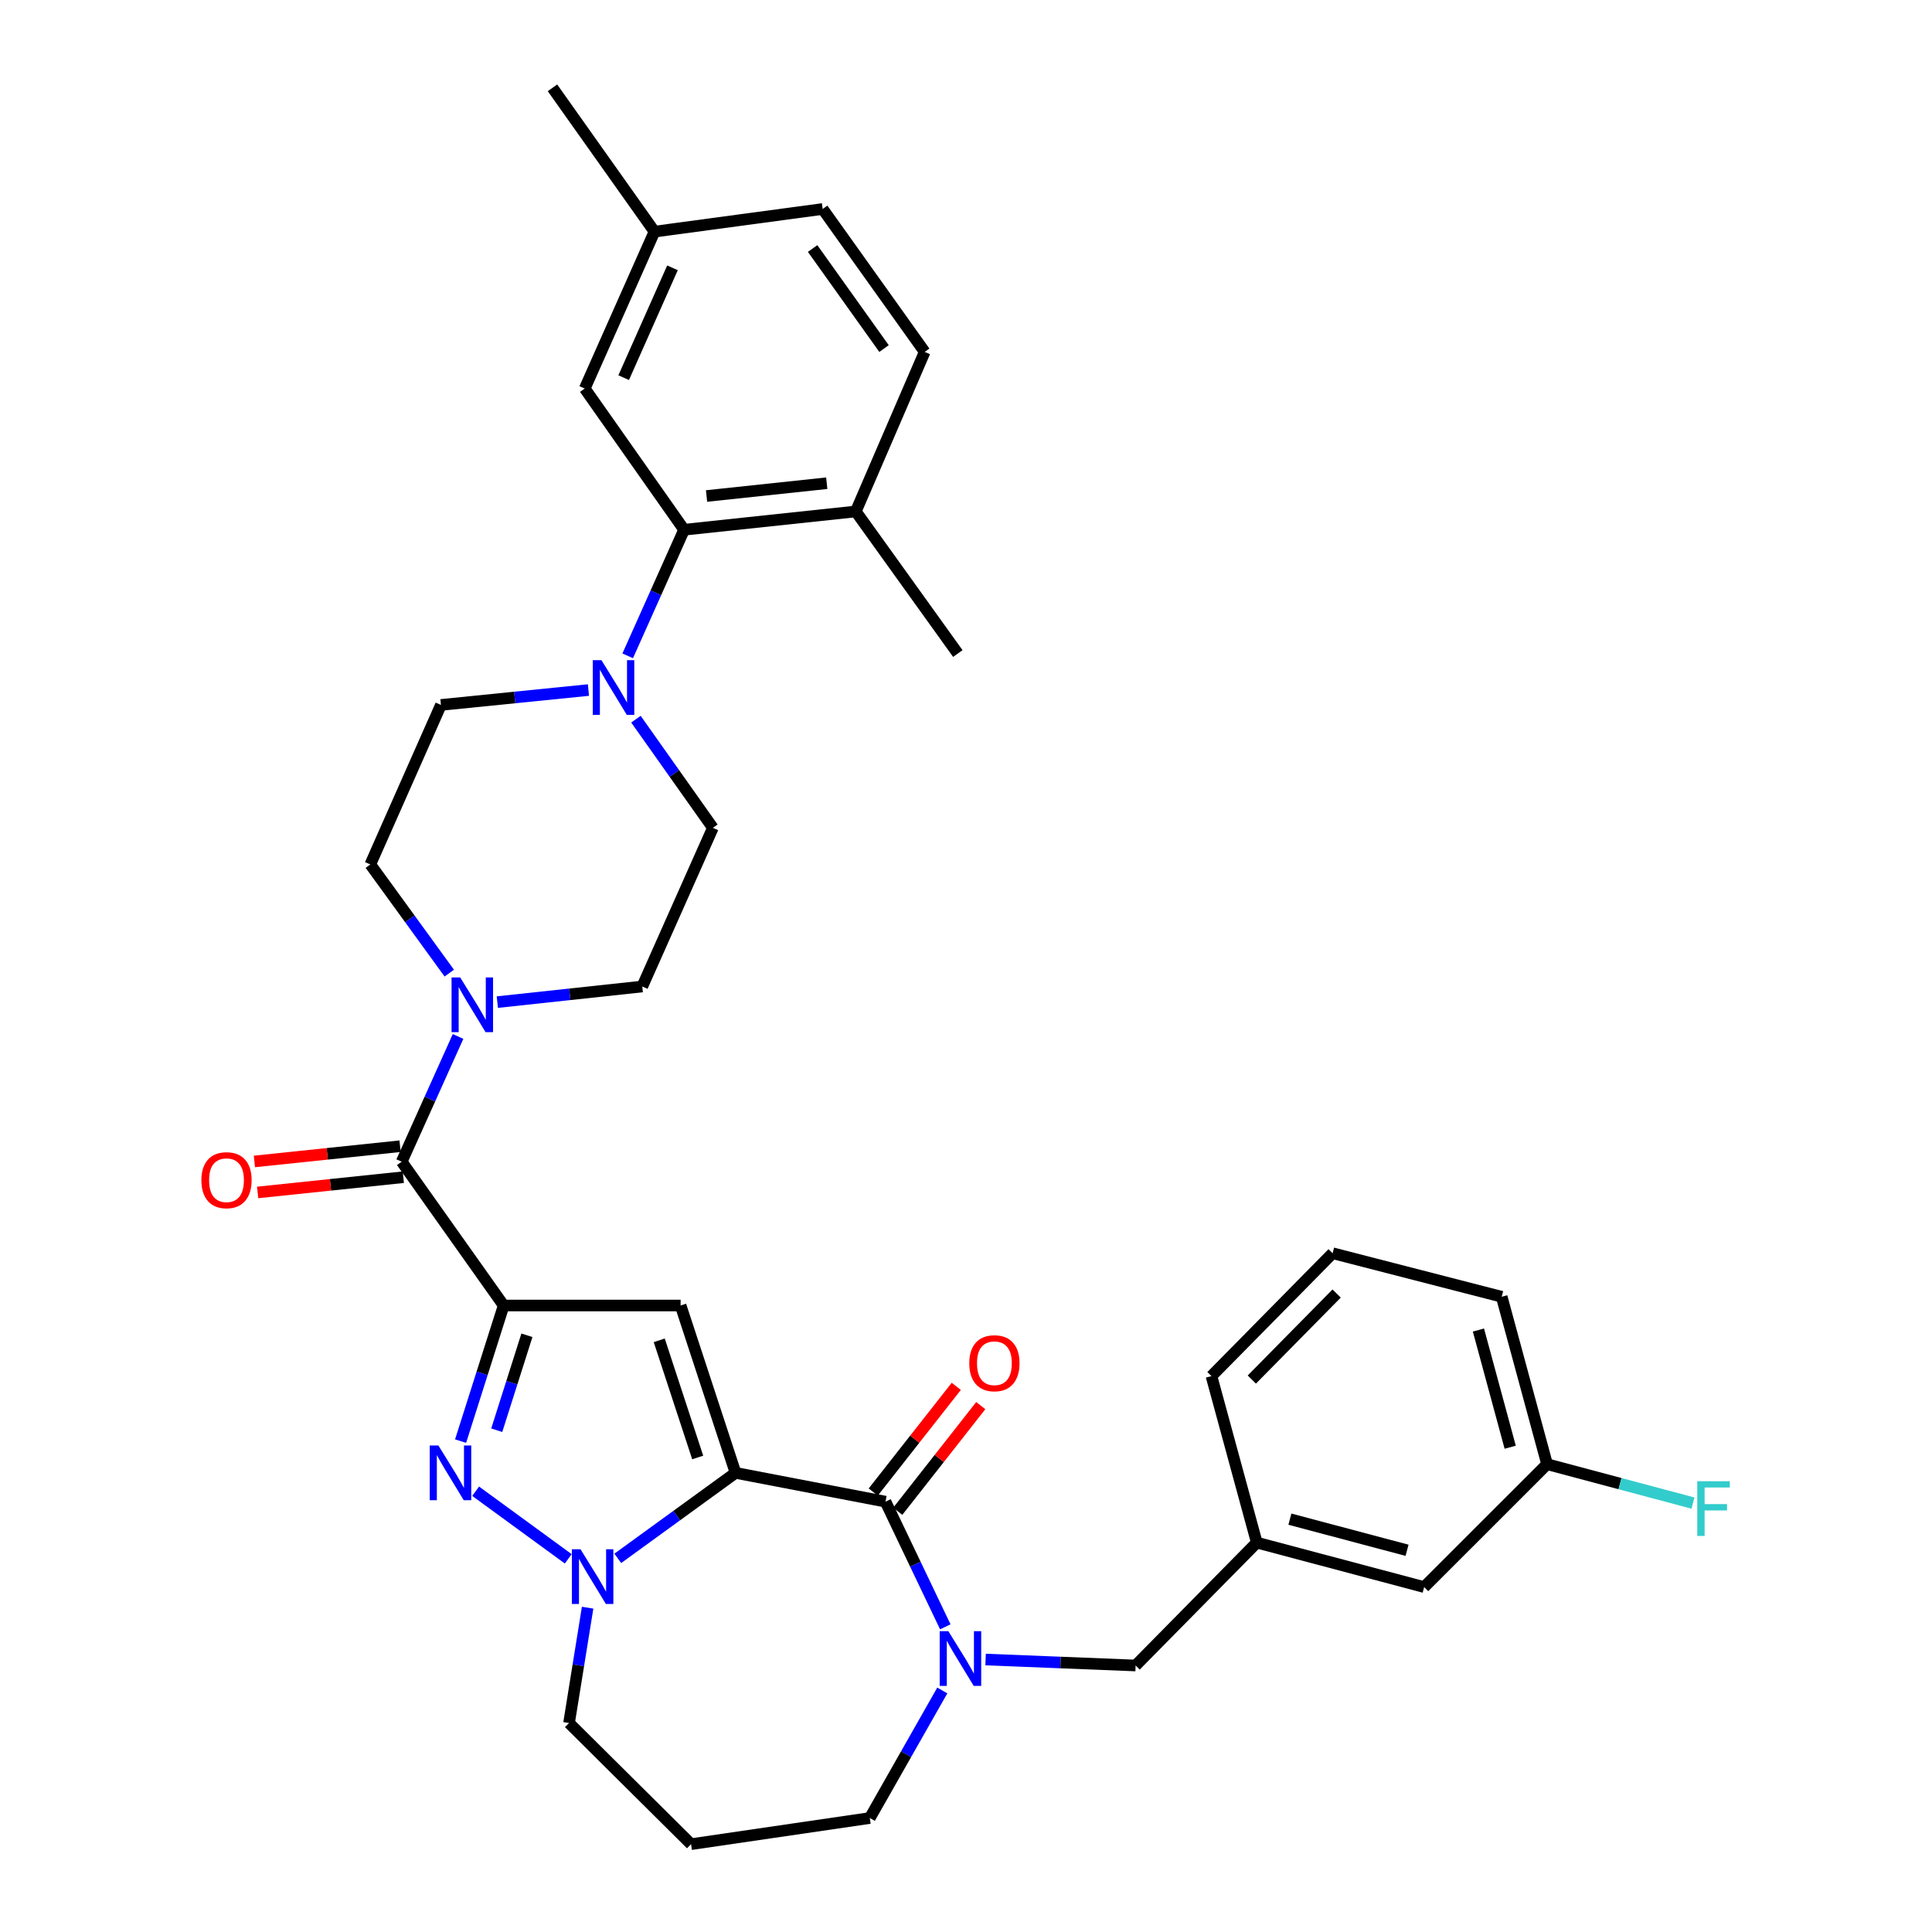 <?xml version='1.0' encoding='iso-8859-1'?>
<svg version='1.1' baseProfile='full'
              xmlns='http://www.w3.org/2000/svg'
                      xmlns:rdkit='http://www.rdkit.org/xml'
                      xmlns:xlink='http://www.w3.org/1999/xlink'
                  xml:space='preserve'
width='1000px' height='1000px' viewBox='0 0 1000 1000'>
<!-- END OF HEADER -->
<rect style='opacity:1.0;fill:#FFFFFF;stroke:none' width='1000' height='1000' x='0' y='0'> </rect>
<path class='bond-1' d='M 380.715,762.357 L 352.284,675.729' style='fill:none;fill-rule:evenodd;stroke:#000000;stroke-width:6px;stroke-linecap:butt;stroke-linejoin:miter;stroke-opacity:1' />
<path class='bond-1' d='M 361.126,754.392 L 341.224,693.752' style='fill:none;fill-rule:evenodd;stroke:#000000;stroke-width:6px;stroke-linecap:butt;stroke-linejoin:miter;stroke-opacity:1' />
<path class='bond-3' d='M 380.715,762.357 L 350.24,784.479' style='fill:none;fill-rule:evenodd;stroke:#000000;stroke-width:6px;stroke-linecap:butt;stroke-linejoin:miter;stroke-opacity:1' />
<path class='bond-3' d='M 350.24,784.479 L 319.764,806.601' style='fill:none;fill-rule:evenodd;stroke:#0000FF;stroke-width:6px;stroke-linecap:butt;stroke-linejoin:miter;stroke-opacity:1' />
<path class='bond-4' d='M 380.715,762.357 L 458.329,777.258' style='fill:none;fill-rule:evenodd;stroke:#000000;stroke-width:6px;stroke-linecap:butt;stroke-linejoin:miter;stroke-opacity:1' />
<path class='bond-0' d='M 260.701,675.729 L 352.284,675.729' style='fill:none;fill-rule:evenodd;stroke:#000000;stroke-width:6px;stroke-linecap:butt;stroke-linejoin:miter;stroke-opacity:1' />
<path class='bond-6' d='M 260.701,675.729 L 207.916,601.296' style='fill:none;fill-rule:evenodd;stroke:#000000;stroke-width:6px;stroke-linecap:butt;stroke-linejoin:miter;stroke-opacity:1' />
<path class='bond-34' d='M 260.701,675.729 L 249.549,710.827' style='fill:none;fill-rule:evenodd;stroke:#000000;stroke-width:6px;stroke-linecap:butt;stroke-linejoin:miter;stroke-opacity:1' />
<path class='bond-34' d='M 249.549,710.827 L 238.397,745.924' style='fill:none;fill-rule:evenodd;stroke:#0000FF;stroke-width:6px;stroke-linecap:butt;stroke-linejoin:miter;stroke-opacity:1' />
<path class='bond-34' d='M 272.727,691.142 L 264.92,715.711' style='fill:none;fill-rule:evenodd;stroke:#000000;stroke-width:6px;stroke-linecap:butt;stroke-linejoin:miter;stroke-opacity:1' />
<path class='bond-34' d='M 264.92,715.711 L 257.113,740.279' style='fill:none;fill-rule:evenodd;stroke:#0000FF;stroke-width:6px;stroke-linecap:butt;stroke-linejoin:miter;stroke-opacity:1' />
<path class='bond-2' d='M 246.192,771.859 L 294.125,806.848' style='fill:none;fill-rule:evenodd;stroke:#0000FF;stroke-width:6px;stroke-linecap:butt;stroke-linejoin:miter;stroke-opacity:1' />
<path class='bond-21' d='M 304.15,832.134 L 299.342,861.983' style='fill:none;fill-rule:evenodd;stroke:#0000FF;stroke-width:6px;stroke-linecap:butt;stroke-linejoin:miter;stroke-opacity:1' />
<path class='bond-21' d='M 299.342,861.983 L 294.535,891.833' style='fill:none;fill-rule:evenodd;stroke:#000000;stroke-width:6px;stroke-linecap:butt;stroke-linejoin:miter;stroke-opacity:1' />
<path class='bond-5' d='M 458.329,777.258 L 473.807,809.652' style='fill:none;fill-rule:evenodd;stroke:#000000;stroke-width:6px;stroke-linecap:butt;stroke-linejoin:miter;stroke-opacity:1' />
<path class='bond-5' d='M 473.807,809.652 L 489.286,842.046' style='fill:none;fill-rule:evenodd;stroke:#0000FF;stroke-width:6px;stroke-linecap:butt;stroke-linejoin:miter;stroke-opacity:1' />
<path class='bond-11' d='M 464.67,782.24 L 486.159,754.893' style='fill:none;fill-rule:evenodd;stroke:#000000;stroke-width:6px;stroke-linecap:butt;stroke-linejoin:miter;stroke-opacity:1' />
<path class='bond-11' d='M 486.159,754.893 L 507.648,727.545' style='fill:none;fill-rule:evenodd;stroke:#FF0000;stroke-width:6px;stroke-linecap:butt;stroke-linejoin:miter;stroke-opacity:1' />
<path class='bond-11' d='M 451.988,772.275 L 473.477,744.928' style='fill:none;fill-rule:evenodd;stroke:#000000;stroke-width:6px;stroke-linecap:butt;stroke-linejoin:miter;stroke-opacity:1' />
<path class='bond-11' d='M 473.477,744.928 L 494.967,717.58' style='fill:none;fill-rule:evenodd;stroke:#FF0000;stroke-width:6px;stroke-linecap:butt;stroke-linejoin:miter;stroke-opacity:1' />
<path class='bond-10' d='M 510.135,858.972 L 548.966,860.515' style='fill:none;fill-rule:evenodd;stroke:#0000FF;stroke-width:6px;stroke-linecap:butt;stroke-linejoin:miter;stroke-opacity:1' />
<path class='bond-10' d='M 548.966,860.515 L 587.796,862.058' style='fill:none;fill-rule:evenodd;stroke:#000000;stroke-width:6px;stroke-linecap:butt;stroke-linejoin:miter;stroke-opacity:1' />
<path class='bond-22' d='M 487.73,874.989 L 468.971,907.998' style='fill:none;fill-rule:evenodd;stroke:#0000FF;stroke-width:6px;stroke-linecap:butt;stroke-linejoin:miter;stroke-opacity:1' />
<path class='bond-22' d='M 468.971,907.998 L 450.211,941.006' style='fill:none;fill-rule:evenodd;stroke:#000000;stroke-width:6px;stroke-linecap:butt;stroke-linejoin:miter;stroke-opacity:1' />
<path class='bond-7' d='M 207.916,601.296 L 222.503,568.886' style='fill:none;fill-rule:evenodd;stroke:#000000;stroke-width:6px;stroke-linecap:butt;stroke-linejoin:miter;stroke-opacity:1' />
<path class='bond-7' d='M 222.503,568.886 L 237.09,536.475' style='fill:none;fill-rule:evenodd;stroke:#0000FF;stroke-width:6px;stroke-linecap:butt;stroke-linejoin:miter;stroke-opacity:1' />
<path class='bond-13' d='M 207.077,593.275 L 169.378,597.22' style='fill:none;fill-rule:evenodd;stroke:#000000;stroke-width:6px;stroke-linecap:butt;stroke-linejoin:miter;stroke-opacity:1' />
<path class='bond-13' d='M 169.378,597.22 L 131.678,601.165' style='fill:none;fill-rule:evenodd;stroke:#FF0000;stroke-width:6px;stroke-linecap:butt;stroke-linejoin:miter;stroke-opacity:1' />
<path class='bond-13' d='M 208.756,609.316 L 171.056,613.261' style='fill:none;fill-rule:evenodd;stroke:#000000;stroke-width:6px;stroke-linecap:butt;stroke-linejoin:miter;stroke-opacity:1' />
<path class='bond-13' d='M 171.056,613.261 L 133.357,617.206' style='fill:none;fill-rule:evenodd;stroke:#FF0000;stroke-width:6px;stroke-linecap:butt;stroke-linejoin:miter;stroke-opacity:1' />
<path class='bond-14' d='M 257.417,518.693 L 294.927,514.651' style='fill:none;fill-rule:evenodd;stroke:#0000FF;stroke-width:6px;stroke-linecap:butt;stroke-linejoin:miter;stroke-opacity:1' />
<path class='bond-14' d='M 294.927,514.651 L 332.437,510.609' style='fill:none;fill-rule:evenodd;stroke:#000000;stroke-width:6px;stroke-linecap:butt;stroke-linejoin:miter;stroke-opacity:1' />
<path class='bond-15' d='M 232.545,503.684 L 212.108,475.557' style='fill:none;fill-rule:evenodd;stroke:#0000FF;stroke-width:6px;stroke-linecap:butt;stroke-linejoin:miter;stroke-opacity:1' />
<path class='bond-15' d='M 212.108,475.557 L 191.671,447.43' style='fill:none;fill-rule:evenodd;stroke:#000000;stroke-width:6px;stroke-linecap:butt;stroke-linejoin:miter;stroke-opacity:1' />
<path class='bond-8' d='M 304.578,357.166 L 266.404,361.018' style='fill:none;fill-rule:evenodd;stroke:#0000FF;stroke-width:6px;stroke-linecap:butt;stroke-linejoin:miter;stroke-opacity:1' />
<path class='bond-8' d='M 266.404,361.018 L 228.229,364.87' style='fill:none;fill-rule:evenodd;stroke:#000000;stroke-width:6px;stroke-linecap:butt;stroke-linejoin:miter;stroke-opacity:1' />
<path class='bond-9' d='M 324.896,339.46 L 339.49,306.826' style='fill:none;fill-rule:evenodd;stroke:#0000FF;stroke-width:6px;stroke-linecap:butt;stroke-linejoin:miter;stroke-opacity:1' />
<path class='bond-9' d='M 339.49,306.826 L 354.085,274.192' style='fill:none;fill-rule:evenodd;stroke:#000000;stroke-width:6px;stroke-linecap:butt;stroke-linejoin:miter;stroke-opacity:1' />
<path class='bond-36' d='M 329.162,372.241 L 349.074,400.369' style='fill:none;fill-rule:evenodd;stroke:#0000FF;stroke-width:6px;stroke-linecap:butt;stroke-linejoin:miter;stroke-opacity:1' />
<path class='bond-36' d='M 349.074,400.369 L 368.986,428.497' style='fill:none;fill-rule:evenodd;stroke:#000000;stroke-width:6px;stroke-linecap:butt;stroke-linejoin:miter;stroke-opacity:1' />
<path class='bond-12' d='M 354.085,274.192 L 442.962,264.73' style='fill:none;fill-rule:evenodd;stroke:#000000;stroke-width:6px;stroke-linecap:butt;stroke-linejoin:miter;stroke-opacity:1' />
<path class='bond-12' d='M 365.709,256.735 L 427.923,250.112' style='fill:none;fill-rule:evenodd;stroke:#000000;stroke-width:6px;stroke-linecap:butt;stroke-linejoin:miter;stroke-opacity:1' />
<path class='bond-18' d='M 354.085,274.192 L 302.662,201.103' style='fill:none;fill-rule:evenodd;stroke:#000000;stroke-width:6px;stroke-linecap:butt;stroke-linejoin:miter;stroke-opacity:1' />
<path class='bond-19' d='M 587.796,862.058 L 650.509,798.449' style='fill:none;fill-rule:evenodd;stroke:#000000;stroke-width:6px;stroke-linecap:butt;stroke-linejoin:miter;stroke-opacity:1' />
<path class='bond-20' d='M 442.962,264.73 L 478.615,182.143' style='fill:none;fill-rule:evenodd;stroke:#000000;stroke-width:6px;stroke-linecap:butt;stroke-linejoin:miter;stroke-opacity:1' />
<path class='bond-31' d='M 442.962,264.73 L 495.765,338.267' style='fill:none;fill-rule:evenodd;stroke:#000000;stroke-width:6px;stroke-linecap:butt;stroke-linejoin:miter;stroke-opacity:1' />
<path class='bond-16' d='M 332.437,510.609 L 368.986,428.497' style='fill:none;fill-rule:evenodd;stroke:#000000;stroke-width:6px;stroke-linecap:butt;stroke-linejoin:miter;stroke-opacity:1' />
<path class='bond-17' d='M 191.671,447.43 L 228.229,364.87' style='fill:none;fill-rule:evenodd;stroke:#000000;stroke-width:6px;stroke-linecap:butt;stroke-linejoin:miter;stroke-opacity:1' />
<path class='bond-25' d='M 302.662,201.103 L 338.754,119.896' style='fill:none;fill-rule:evenodd;stroke:#000000;stroke-width:6px;stroke-linecap:butt;stroke-linejoin:miter;stroke-opacity:1' />
<path class='bond-25' d='M 322.814,195.473 L 348.079,138.628' style='fill:none;fill-rule:evenodd;stroke:#000000;stroke-width:6px;stroke-linecap:butt;stroke-linejoin:miter;stroke-opacity:1' />
<path class='bond-24' d='M 650.509,798.449 L 737.137,821.468' style='fill:none;fill-rule:evenodd;stroke:#000000;stroke-width:6px;stroke-linecap:butt;stroke-linejoin:miter;stroke-opacity:1' />
<path class='bond-24' d='M 667.645,786.314 L 728.284,802.427' style='fill:none;fill-rule:evenodd;stroke:#000000;stroke-width:6px;stroke-linecap:butt;stroke-linejoin:miter;stroke-opacity:1' />
<path class='bond-30' d='M 650.509,798.449 L 627.051,712.269' style='fill:none;fill-rule:evenodd;stroke:#000000;stroke-width:6px;stroke-linecap:butt;stroke-linejoin:miter;stroke-opacity:1' />
<path class='bond-38' d='M 478.615,182.143 L 425.821,108.167' style='fill:none;fill-rule:evenodd;stroke:#000000;stroke-width:6px;stroke-linecap:butt;stroke-linejoin:miter;stroke-opacity:1' />
<path class='bond-38' d='M 457.568,180.416 L 420.612,128.633' style='fill:none;fill-rule:evenodd;stroke:#000000;stroke-width:6px;stroke-linecap:butt;stroke-linejoin:miter;stroke-opacity:1' />
<path class='bond-23' d='M 294.535,891.833 L 357.696,954.545' style='fill:none;fill-rule:evenodd;stroke:#000000;stroke-width:6px;stroke-linecap:butt;stroke-linejoin:miter;stroke-opacity:1' />
<path class='bond-35' d='M 450.211,941.006 L 357.696,954.545' style='fill:none;fill-rule:evenodd;stroke:#000000;stroke-width:6px;stroke-linecap:butt;stroke-linejoin:miter;stroke-opacity:1' />
<path class='bond-26' d='M 737.137,821.468 L 800.763,757.859' style='fill:none;fill-rule:evenodd;stroke:#000000;stroke-width:6px;stroke-linecap:butt;stroke-linejoin:miter;stroke-opacity:1' />
<path class='bond-27' d='M 338.754,119.896 L 425.821,108.167' style='fill:none;fill-rule:evenodd;stroke:#000000;stroke-width:6px;stroke-linecap:butt;stroke-linejoin:miter;stroke-opacity:1' />
<path class='bond-33' d='M 338.754,119.896 L 285.96,45.455' style='fill:none;fill-rule:evenodd;stroke:#000000;stroke-width:6px;stroke-linecap:butt;stroke-linejoin:miter;stroke-opacity:1' />
<path class='bond-28' d='M 800.763,757.859 L 838.52,767.93' style='fill:none;fill-rule:evenodd;stroke:#000000;stroke-width:6px;stroke-linecap:butt;stroke-linejoin:miter;stroke-opacity:1' />
<path class='bond-28' d='M 838.52,767.93 L 876.276,778.001' style='fill:none;fill-rule:evenodd;stroke:#33CCCC;stroke-width:6px;stroke-linecap:butt;stroke-linejoin:miter;stroke-opacity:1' />
<path class='bond-37' d='M 800.763,757.859 L 777.279,671.204' style='fill:none;fill-rule:evenodd;stroke:#000000;stroke-width:6px;stroke-linecap:butt;stroke-linejoin:miter;stroke-opacity:1' />
<path class='bond-37' d='M 781.674,749.079 L 765.234,688.421' style='fill:none;fill-rule:evenodd;stroke:#000000;stroke-width:6px;stroke-linecap:butt;stroke-linejoin:miter;stroke-opacity:1' />
<path class='bond-29' d='M 689.764,648.669 L 627.051,712.269' style='fill:none;fill-rule:evenodd;stroke:#000000;stroke-width:6px;stroke-linecap:butt;stroke-linejoin:miter;stroke-opacity:1' />
<path class='bond-29' d='M 691.841,669.533 L 647.942,714.053' style='fill:none;fill-rule:evenodd;stroke:#000000;stroke-width:6px;stroke-linecap:butt;stroke-linejoin:miter;stroke-opacity:1' />
<path class='bond-32' d='M 689.764,648.669 L 777.279,671.204' style='fill:none;fill-rule:evenodd;stroke:#000000;stroke-width:6px;stroke-linecap:butt;stroke-linejoin:miter;stroke-opacity:1' />
<path  class='atom-3' d='M 226.915 748.197
L 236.195 763.197
Q 237.115 764.677, 238.595 767.357
Q 240.075 770.037, 240.155 770.197
L 240.155 748.197
L 243.915 748.197
L 243.915 776.517
L 240.035 776.517
L 230.075 760.117
Q 228.915 758.197, 227.675 755.997
Q 226.475 753.797, 226.115 753.117
L 226.115 776.517
L 222.435 776.517
L 222.435 748.197
L 226.915 748.197
' fill='#0000FF'/>
<path  class='atom-4' d='M 300.479 801.896
L 309.759 816.896
Q 310.679 818.376, 312.159 821.056
Q 313.639 823.736, 313.719 823.896
L 313.719 801.896
L 317.479 801.896
L 317.479 830.216
L 313.599 830.216
L 303.639 813.816
Q 302.479 811.896, 301.239 809.696
Q 300.039 807.496, 299.679 806.816
L 299.679 830.216
L 295.999 830.216
L 295.999 801.896
L 300.479 801.896
' fill='#0000FF'/>
<path  class='atom-6' d='M 490.867 844.296
L 500.147 859.296
Q 501.067 860.776, 502.547 863.456
Q 504.027 866.136, 504.107 866.296
L 504.107 844.296
L 507.867 844.296
L 507.867 872.616
L 503.987 872.616
L 494.027 856.216
Q 492.867 854.296, 491.627 852.096
Q 490.427 849.896, 490.067 849.216
L 490.067 872.616
L 486.387 872.616
L 486.387 844.296
L 490.867 844.296
' fill='#0000FF'/>
<path  class='atom-8' d='M 238.205 505.929
L 247.485 520.929
Q 248.405 522.409, 249.885 525.089
Q 251.365 527.769, 251.445 527.929
L 251.445 505.929
L 255.205 505.929
L 255.205 534.249
L 251.325 534.249
L 241.365 517.849
Q 240.205 515.929, 238.965 513.729
Q 237.765 511.529, 237.405 510.849
L 237.405 534.249
L 233.725 534.249
L 233.725 505.929
L 238.205 505.929
' fill='#0000FF'/>
<path  class='atom-9' d='M 311.303 341.696
L 320.583 356.696
Q 321.503 358.176, 322.983 360.856
Q 324.463 363.536, 324.543 363.696
L 324.543 341.696
L 328.303 341.696
L 328.303 370.016
L 324.423 370.016
L 314.463 353.616
Q 313.303 351.696, 312.063 349.496
Q 310.863 347.296, 310.503 346.616
L 310.503 370.016
L 306.823 370.016
L 306.823 341.696
L 311.303 341.696
' fill='#0000FF'/>
<path  class='atom-12' d='M 501.698 705.602
Q 501.698 698.802, 505.058 695.002
Q 508.418 691.202, 514.698 691.202
Q 520.978 691.202, 524.338 695.002
Q 527.698 698.802, 527.698 705.602
Q 527.698 712.482, 524.298 716.402
Q 520.898 720.282, 514.698 720.282
Q 508.458 720.282, 505.058 716.402
Q 501.698 712.522, 501.698 705.602
M 514.698 717.082
Q 519.018 717.082, 521.338 714.202
Q 523.698 711.282, 523.698 705.602
Q 523.698 700.042, 521.338 697.242
Q 519.018 694.402, 514.698 694.402
Q 510.378 694.402, 508.018 697.202
Q 505.698 700.002, 505.698 705.602
Q 505.698 711.322, 508.018 714.202
Q 510.378 717.082, 514.698 717.082
' fill='#FF0000'/>
<path  class='atom-14' d='M 104.238 610.865
Q 104.238 604.065, 107.598 600.265
Q 110.958 596.465, 117.238 596.465
Q 123.518 596.465, 126.878 600.265
Q 130.238 604.065, 130.238 610.865
Q 130.238 617.745, 126.838 621.665
Q 123.438 625.545, 117.238 625.545
Q 110.998 625.545, 107.598 621.665
Q 104.238 617.785, 104.238 610.865
M 117.238 622.345
Q 121.558 622.345, 123.878 619.465
Q 126.238 616.545, 126.238 610.865
Q 126.238 605.305, 123.878 602.505
Q 121.558 599.665, 117.238 599.665
Q 112.918 599.665, 110.558 602.465
Q 108.238 605.265, 108.238 610.865
Q 108.238 616.585, 110.558 619.465
Q 112.918 622.345, 117.238 622.345
' fill='#FF0000'/>
<path  class='atom-29' d='M 878.505 766.682
L 895.345 766.682
L 895.345 769.922
L 882.305 769.922
L 882.305 778.522
L 893.905 778.522
L 893.905 781.802
L 882.305 781.802
L 882.305 795.002
L 878.505 795.002
L 878.505 766.682
' fill='#33CCCC'/>
</svg>
